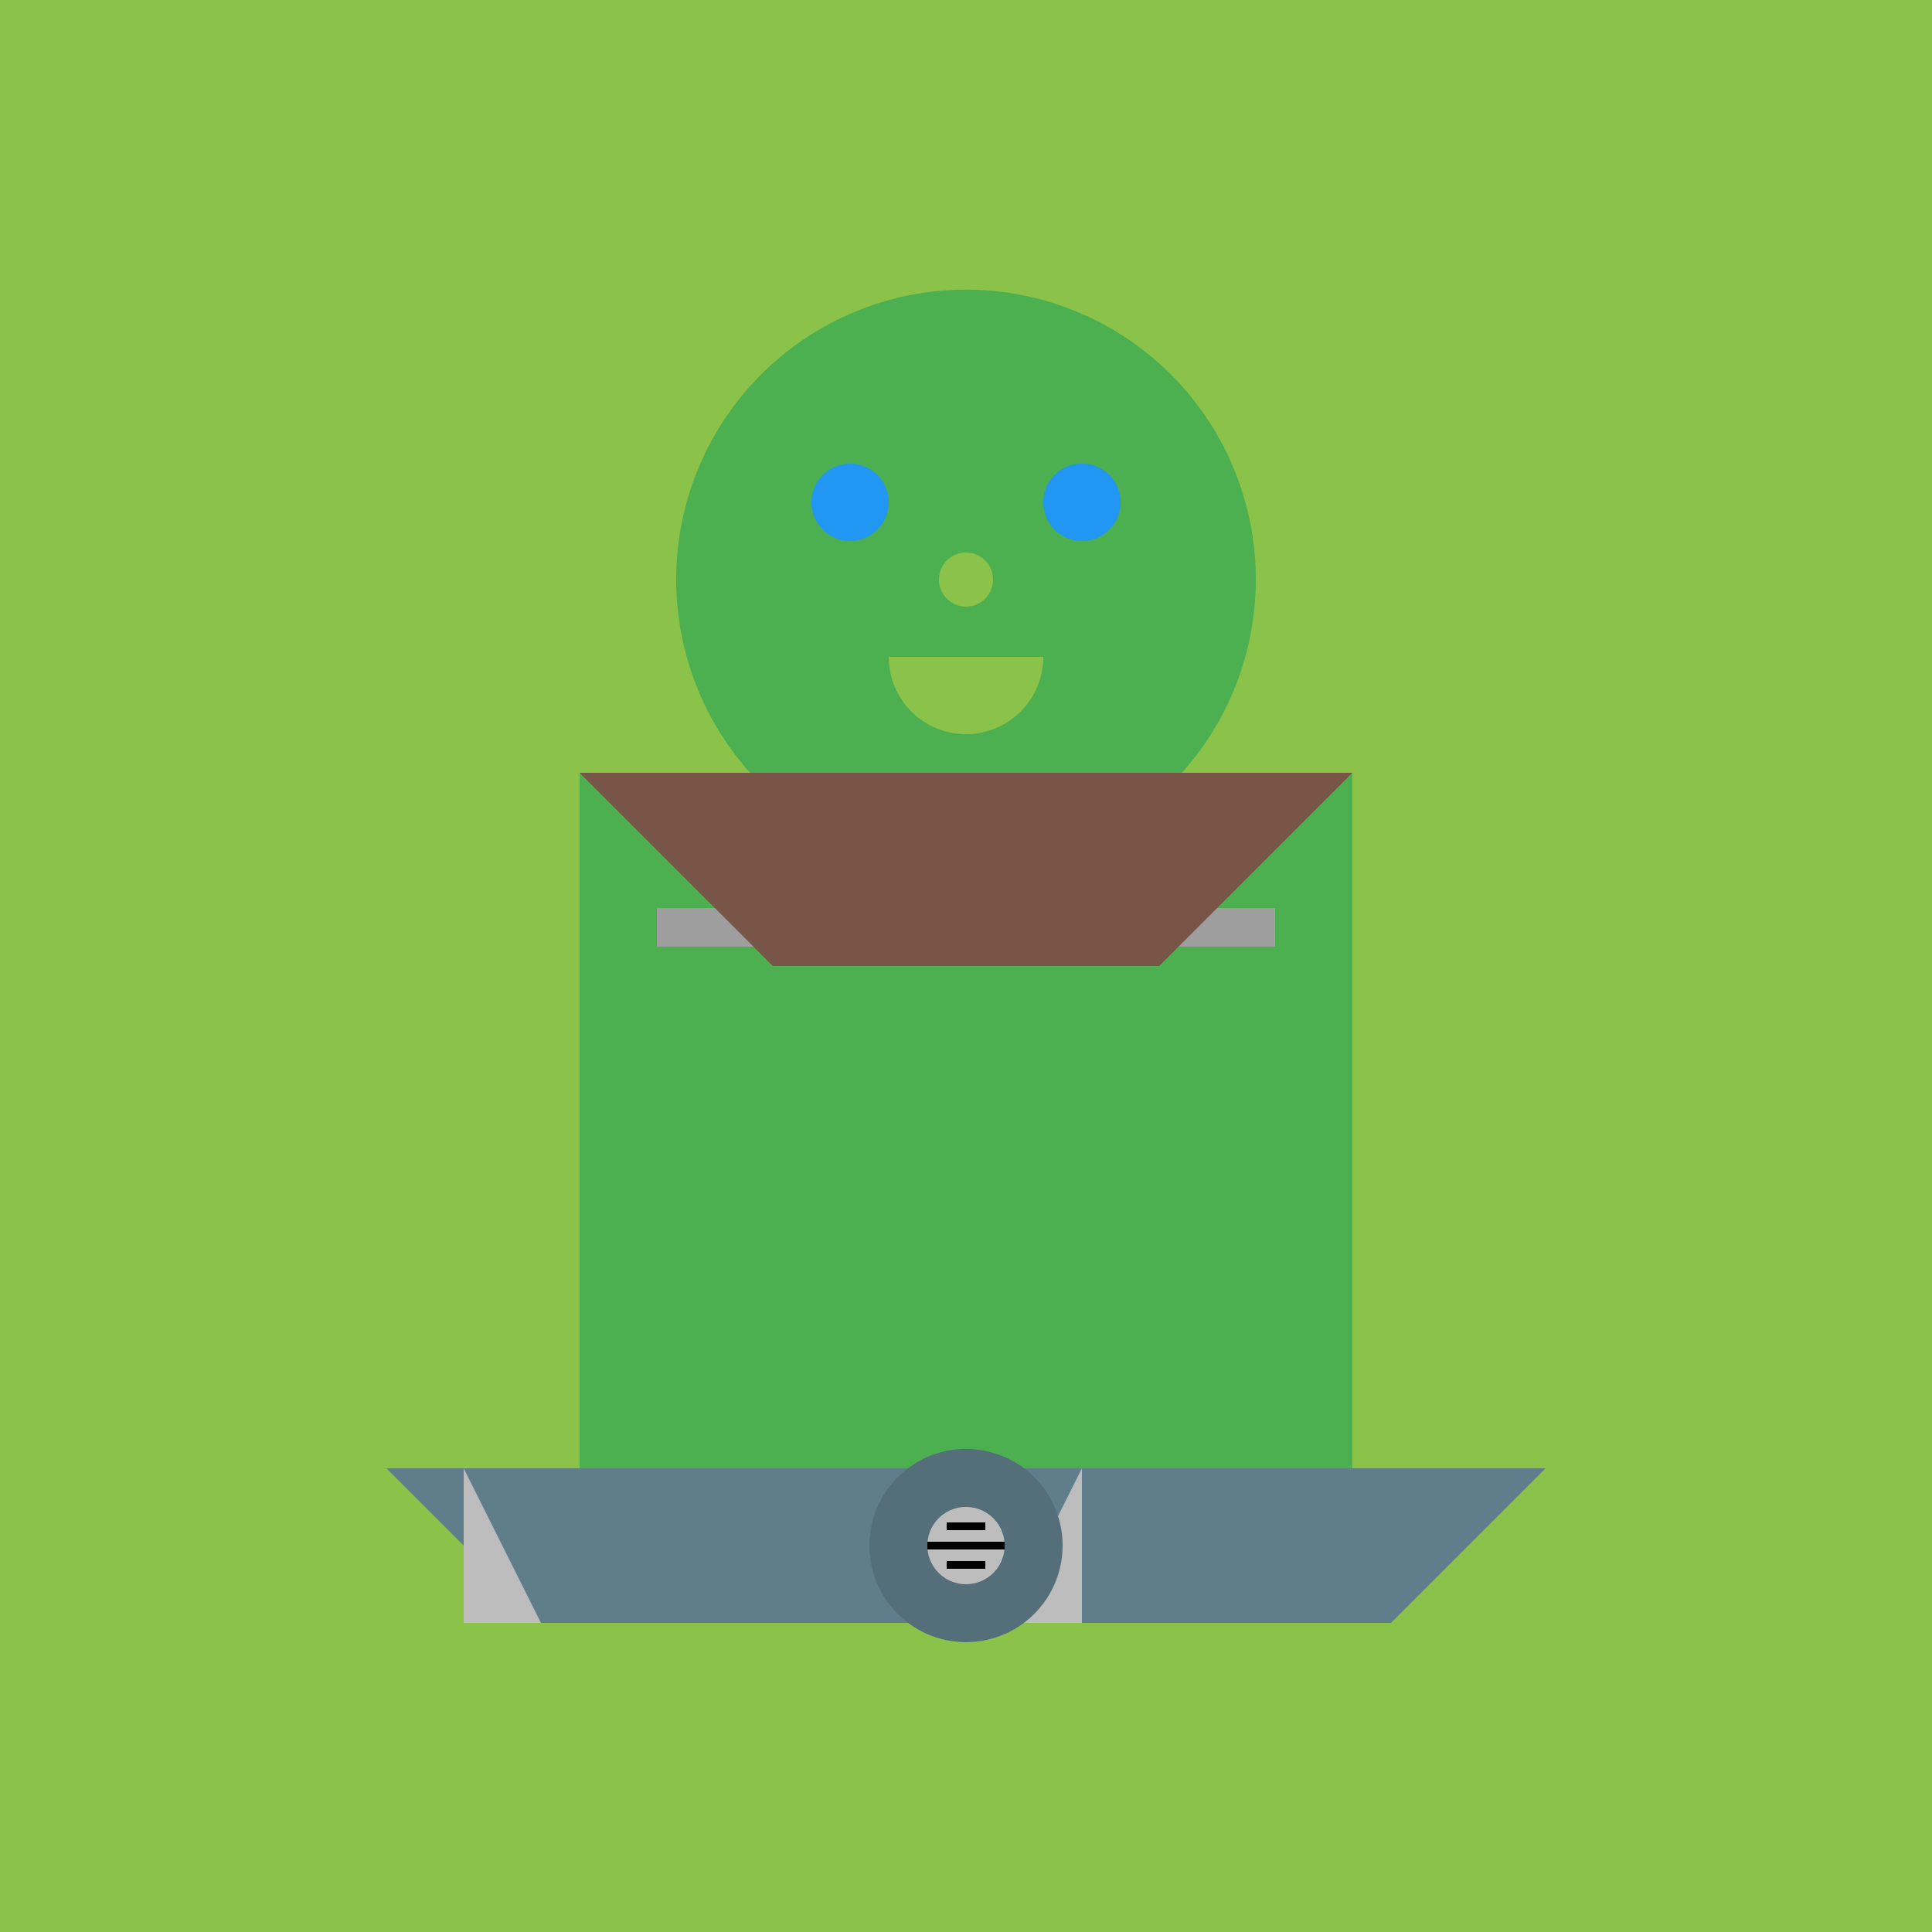 <!--

Generated by DrawGPT.
Free, open source, AI generated images in SVG, PNG, and HTML Canvas format.
https://drawgpt.ai

Created: 2023-09-26T10:46:08.172Z
Link: https://drawgpt.ai/prompt/48969/

-->
<svg xmlns="http://www.w3.org/2000/svg" xmlns:xlink="http://www.w3.org/1999/xlink" width="500" height="500"><defs/><g><rect fill="#8BC34A" stroke="none" x="0" y="0" width="512" height="512"/><rect fill="#4CAF50" stroke="none" x="150" y="200" width="200" height="200"/><path fill="#4CAF50" stroke="none" paint-order="stroke fill markers" d=" M 325 150 A 75 75 0 1 1 325 149.925"/><path fill="#2196F3" stroke="none" paint-order="stroke fill markers" d=" M 230 130 A 10 10 0 1 1 230 129.99 L 290 130 A 10 10 0 1 1 290 129.99"/><path fill="#8BC34A" stroke="none" paint-order="stroke fill markers" d=" M 257 150 A 7 7 0 1 1 257 149.993"/><path fill="#8BC34A" stroke="none" paint-order="stroke fill markers" d=" M 270 170 A 20 20 0 0 1 230 170"/><path fill="none" stroke="#9E9E9E" paint-order="fill stroke markers" d=" M 170 240 L 330 240" stroke-miterlimit="10" stroke-width="10" stroke-dasharray=""/><path fill="#795548" stroke="none" paint-order="stroke fill markers" d=" M 150 200 L 350 200 L 300 250 L 200 250 Z"/><path fill="#607D8B" stroke="none" paint-order="stroke fill markers" d=" M 100 380 L 400 380 L 360 420 L 140 420 Z"/><path fill="#BDBDBD" stroke="none" paint-order="stroke fill markers" d=" M 120 380 L 120 420 L 140 420 Z"/><path fill="#BDBDBD" stroke="none" paint-order="stroke fill markers" d=" M 280 380 L 280 420 L 260 420 Z"/><path fill="#546E7A" stroke="none" paint-order="stroke fill markers" d=" M 275 400 A 25 25 0 1 1 275 399.975"/><path fill="#BDBDBD" stroke="none" paint-order="stroke fill markers" d=" M 260 400 A 10 10 0 1 1 260 399.99"/><path fill="none" stroke="#000000" paint-order="fill stroke markers" d=" M 240 400 L 260 400 M 245 395 L 255 395 M 245 405 L 255 405" stroke-miterlimit="10" stroke-width="2" stroke-dasharray=""/></g></svg>